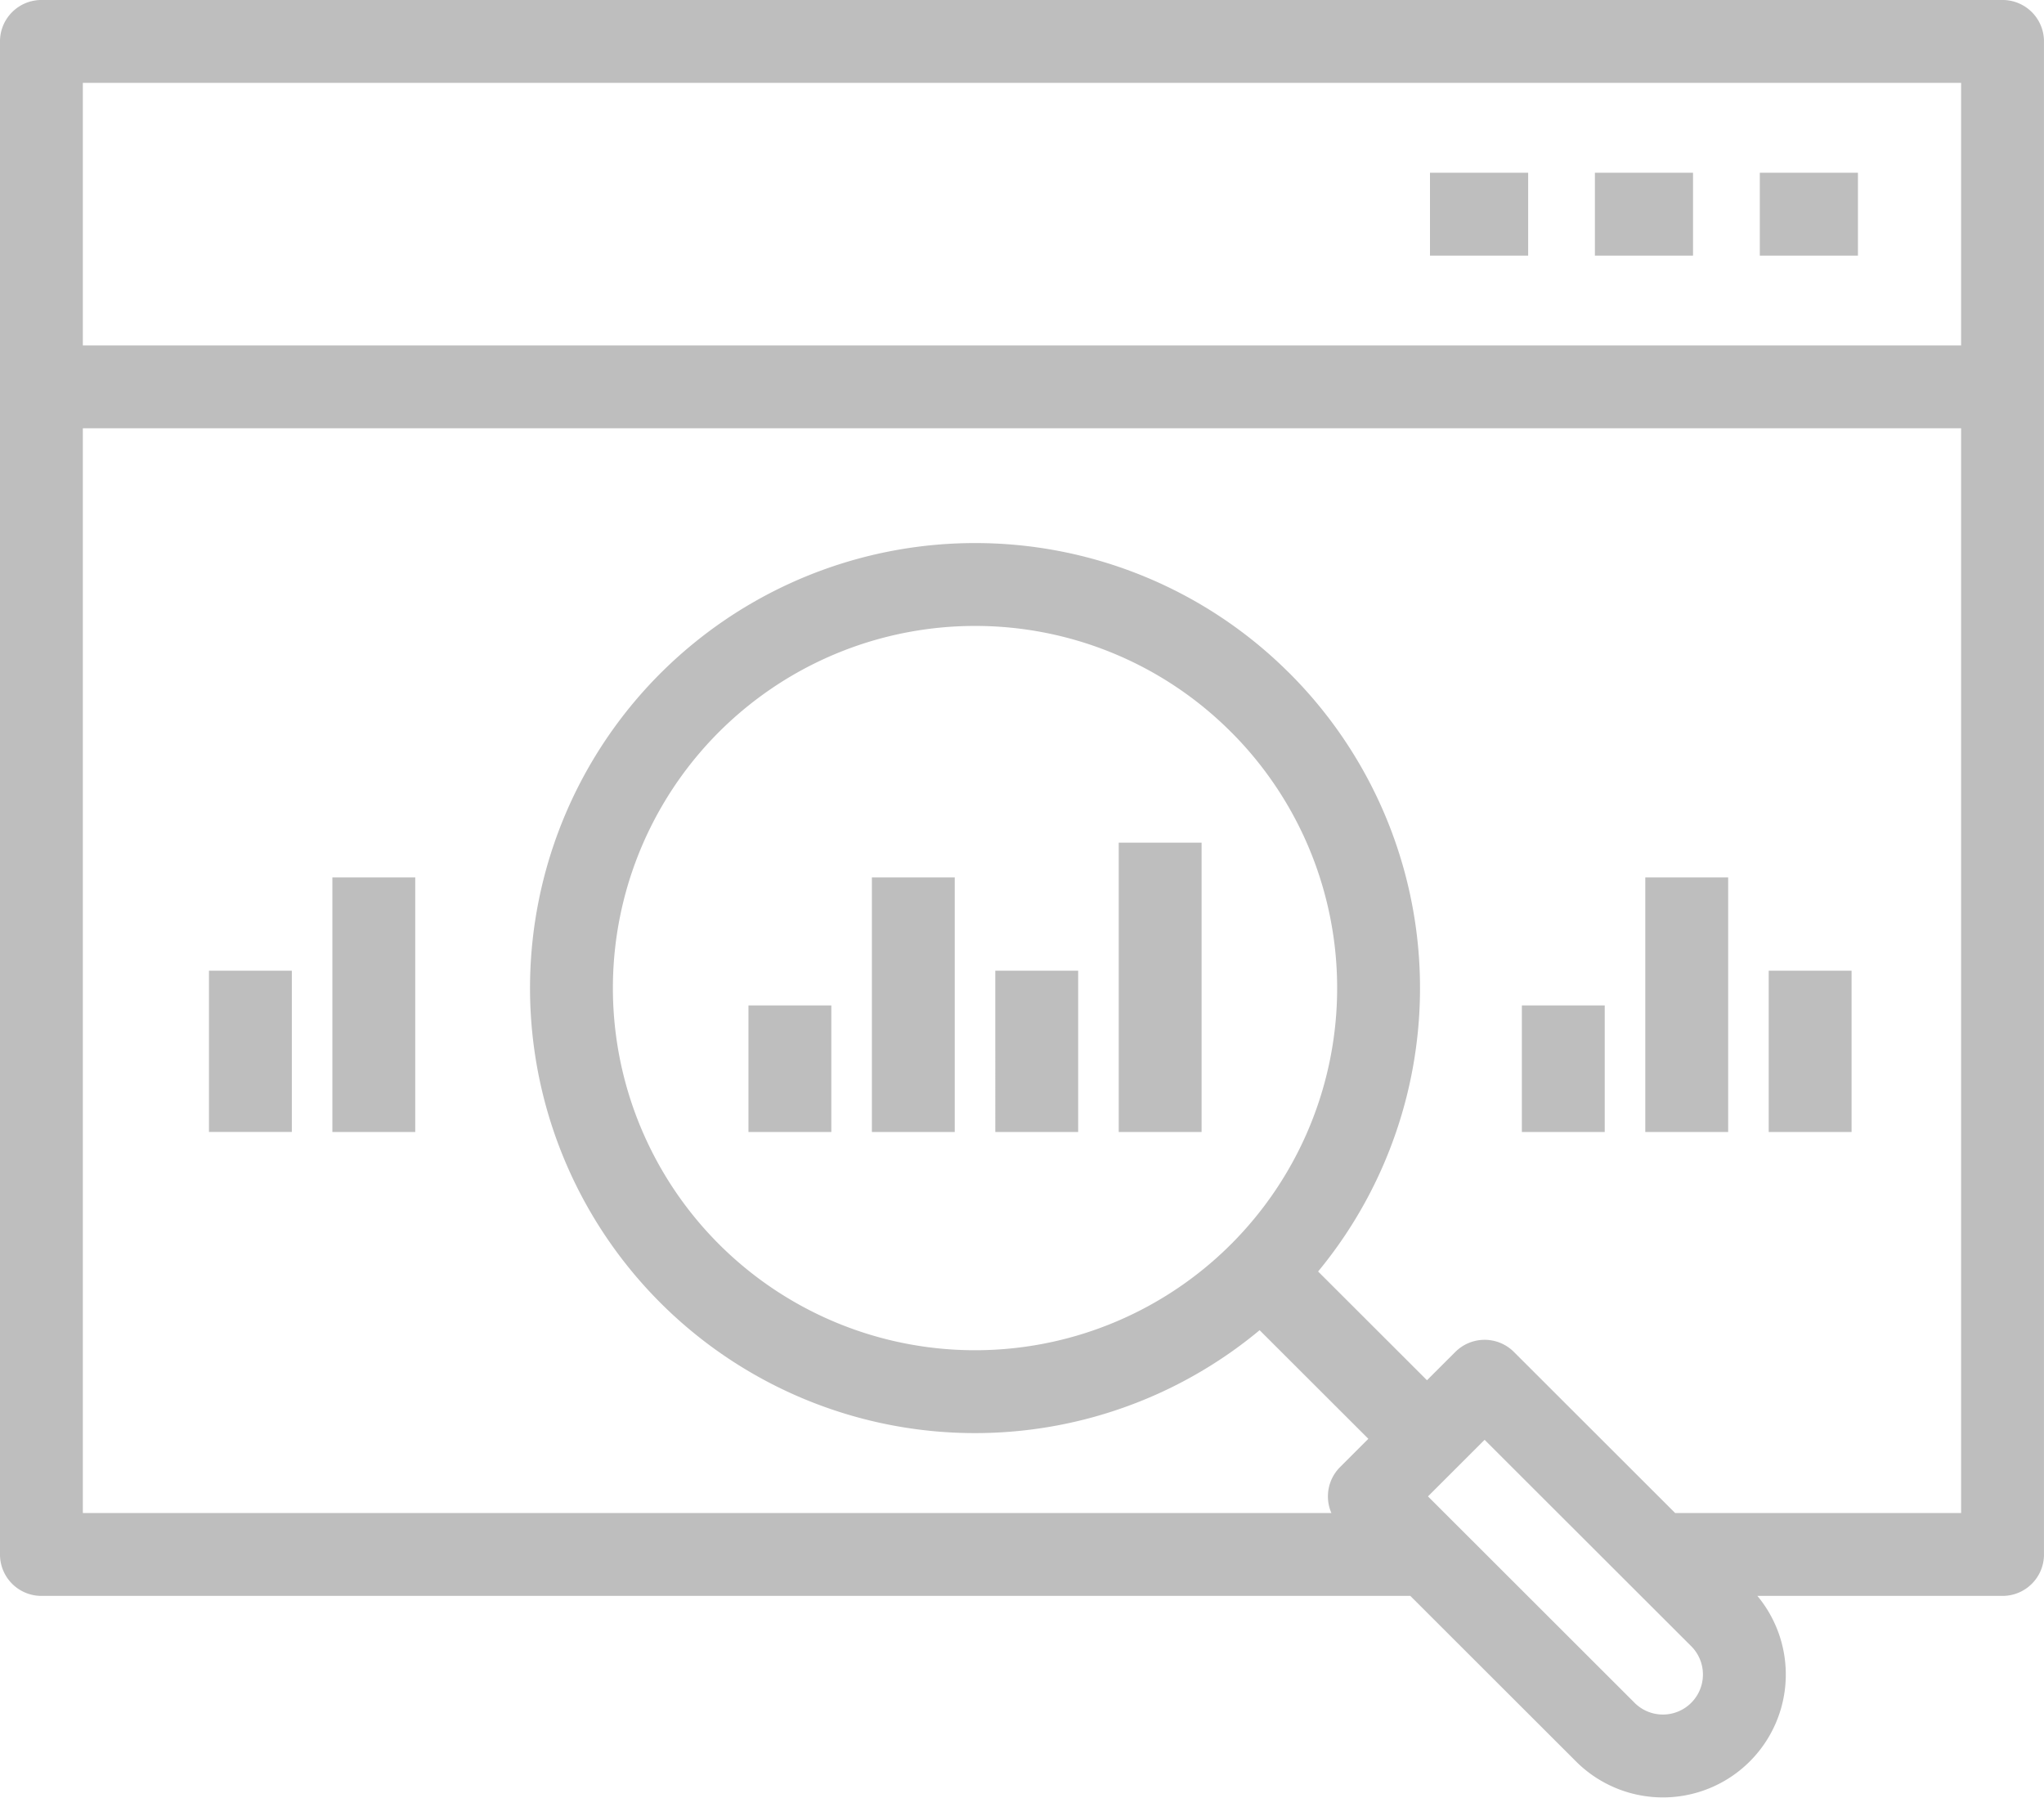 <svg xmlns="http://www.w3.org/2000/svg" viewBox="0 0 49.95 43.938"><path d="M6.119,27.66V23.72m3.016,3.941v-6.22m35.1,6.22V23.72m-3.016,3.941v-6.22m-3.016,6.22v-3.092m-9.852,3.092v-7.069m-3.016,7.069V23.72m-3.016,3.941v-6.22m-3.016,6.22v-3.092m15.569,10.59-4.077-4.072m2.668,5.479,5.782,5.776a1.991,1.991,0,0,0,2.817-2.814l-5.782-5.776Zm-2.668-19.4a9.862,9.862,0,1,1-6.968-2.883A9.837,9.837,0,0,1,30.794,17.166Zm12.21-11.932h2.398m-6.428,0h2.398m-6.428,0h2.399M1.012,1.012h47.925v8.441H1.012Zm47.925,8.441v28.532h-8.419m-5.634,0H1.012V9.454" fill="none" stroke="#bebebe" stroke-linejoin="round" stroke-width="2.025"/></svg>